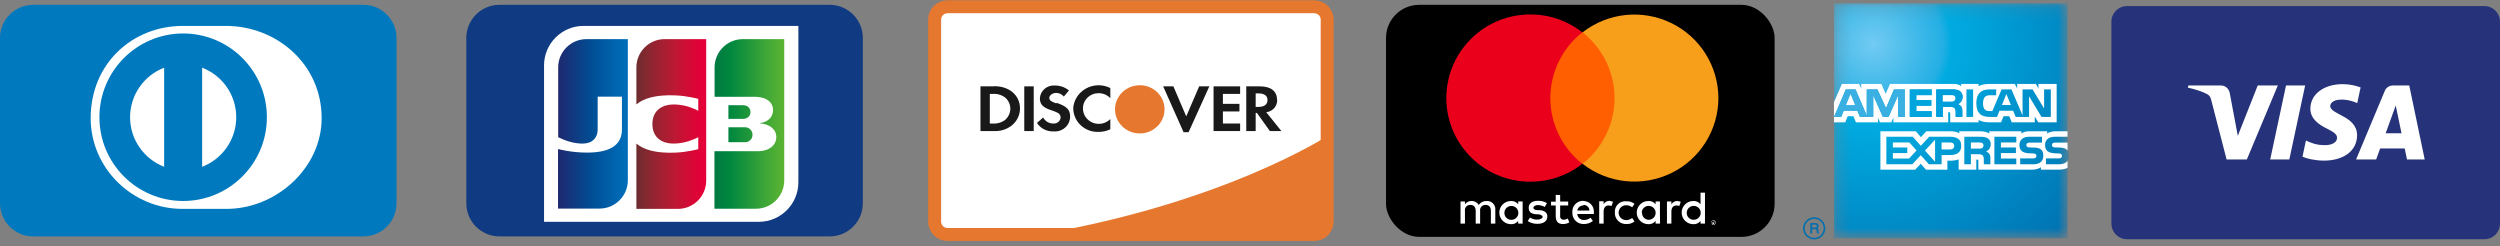<?xml version="1.0" encoding="UTF-8"?> <svg xmlns="http://www.w3.org/2000/svg" xmlns:xlink="http://www.w3.org/1999/xlink" width="193px" height="19px" viewBox="0 0 193 19"><rect x="0" y="0" width="193" height="19" fill="#808080" stroke="none"/><!-- Generator: Sketch 53 (72520) - https://sketchapp.com --><title>Billing/Credit card/Accepted cards</title><desc>Created with Sketch.</desc><defs><linearGradient x1="-57.527%" y1="50.124%" x2="232.391%" y2="50.124%" id="linearGradient-1"><stop stop-color="#007940" offset="0%"></stop><stop stop-color="#00873F" offset="22.85%"></stop><stop stop-color="#40A737" offset="74.33%"></stop><stop stop-color="#5CB531" offset="100%"></stop></linearGradient><linearGradient x1="0.183%" y1="49.96%" x2="100.273%" y2="49.96%" id="linearGradient-2"><stop stop-color="#007940" offset="0%"></stop><stop stop-color="#00873F" offset="22.85%"></stop><stop stop-color="#40A737" offset="74.33%"></stop><stop stop-color="#5CB531" offset="100%"></stop></linearGradient><linearGradient x1="-62.802%" y1="49.858%" x2="253.671%" y2="49.858%" id="linearGradient-3"><stop stop-color="#007940" offset="0%"></stop><stop stop-color="#00873F" offset="22.85%"></stop><stop stop-color="#40A737" offset="74.33%"></stop><stop stop-color="#5CB531" offset="100%"></stop></linearGradient><linearGradient x1="0.176%" y1="50.006%" x2="101.808%" y2="50.006%" id="linearGradient-4"><stop stop-color="#1F286F" offset="0%"></stop><stop stop-color="#004E94" offset="47.51%"></stop><stop stop-color="#0066B1" offset="82.61%"></stop><stop stop-color="#006FBC" offset="100%"></stop></linearGradient><linearGradient x1="-0.576%" y1="49.914%" x2="98.133%" y2="49.914%" id="linearGradient-5"><stop stop-color="#6C2C2F" offset="0%"></stop><stop stop-color="#882730" offset="17.35%"></stop><stop stop-color="#BE1833" offset="57.31%"></stop><stop stop-color="#DC0436" offset="85.85%"></stop><stop stop-color="#E60039" offset="100%"></stop></linearGradient><path d="M0.212,0.162 L0.212,18.292 L18.244,18.292 L18.244,12.308 C18.311,12.212 18.347,12.091 18.351,11.945 L18.351,11.945 L18.351,11.87 C18.347,11.708 18.311,11.602 18.244,11.512 L18.244,11.512 L18.244,0.162 L0.212,0.162 Z" id="path-6"></path><radialGradient cx="16.691%" cy="17.26%" fx="16.691%" fy="17.26%" r="118.582%" gradientTransform="translate(0.167,0.173),scale(0.999,1),scale(1,1),translate(-0.167,-0.173)" id="radialGradient-8"><stop stop-color="#72CBF2" offset="0%"></stop><stop stop-color="#24AFE4" offset="25%"></stop><stop stop-color="#00ABE1" offset="28.125%"></stop><stop stop-color="#006FAF" offset="100%"></stop></radialGradient></defs><g id="Symbols" stroke="none" stroke-width="1" fill="none" fill-rule="evenodd"><g id="Footer/Desktop" transform="translate(-341, -177)"><g id="Billing/Credit-card/Accepted-cards" transform="translate(339, 176)"><g id="payment_icon_mastercard" transform="translate(109, 1)"><rect id="Rectangle" fill="#000000" fill-rule="nonzero" x="0" y="0.373" width="30" height="17.914" rx="2.56"></rect><g id="Billing---Plan-and-payment-method---Monthly_-Credit-Card---With-Data" transform="translate(4.219, 0.933)" fill-rule="nonzero"><g id="mcvs_acc_hrz"><path d="M4.219,16.328 L4.219,15.264 C4.236,15.083 4.172,14.902 4.044,14.771 C3.916,14.64 3.736,14.572 3.553,14.583 C3.31,14.572 3.078,14.687 2.939,14.887 C2.818,14.687 2.596,14.571 2.362,14.583 C2.169,14.586 1.989,14.68 1.875,14.835 L1.875,14.621 L1.533,14.621 L1.533,16.328 L1.875,16.328 L1.875,15.353 C1.854,15.231 1.892,15.106 1.976,15.015 C2.06,14.924 2.182,14.876 2.306,14.887 C2.559,14.887 2.705,15.05 2.705,15.353 L2.705,16.328 L3.047,16.328 L3.047,15.353 C3.026,15.231 3.063,15.106 3.148,15.015 C3.232,14.924 3.354,14.876 3.478,14.887 C3.731,14.887 3.877,15.05 3.877,15.353 L3.877,16.328 L4.219,16.328 Z M9.844,14.625 L9.225,14.625 L9.225,14.117 L8.883,14.117 L8.883,14.635 L8.522,14.635 L8.522,14.929 L8.883,14.929 L8.883,15.736 C8.883,16.132 9.028,16.365 9.459,16.365 C9.624,16.362 9.785,16.319 9.928,16.239 L9.82,15.936 C9.723,15.996 9.611,16.027 9.497,16.025 C9.42,16.032 9.343,16.002 9.29,15.946 C9.237,15.89 9.213,15.812 9.225,15.736 L9.225,14.929 L9.844,14.929 L9.844,14.625 Z M13.05,14.569 C12.86,14.565 12.682,14.661 12.581,14.821 L12.581,14.607 L12.239,14.607 L12.239,16.328 L12.581,16.328 L12.581,15.395 C12.581,15.106 12.727,14.929 12.961,14.929 C13.04,14.932 13.119,14.945 13.195,14.966 L13.303,14.644 C13.224,14.615 13.143,14.595 13.059,14.583 L13.05,14.569 Z M8.203,14.747 C7.992,14.619 7.747,14.557 7.5,14.569 C7.069,14.569 6.797,14.765 6.797,15.106 C6.797,15.446 6.994,15.572 7.373,15.61 L7.552,15.61 C7.748,15.647 7.875,15.717 7.875,15.806 C7.875,15.894 7.73,16.02 7.463,16.02 C7.263,16.028 7.066,15.973 6.9,15.862 L6.722,16.132 C6.941,16.276 7.2,16.351 7.463,16.347 C7.969,16.347 8.236,16.114 8.236,15.792 C8.236,15.47 8.02,15.325 7.641,15.288 L7.463,15.288 C7.298,15.288 7.158,15.218 7.158,15.111 C7.158,15.003 7.303,14.896 7.5,14.896 C7.688,14.905 7.872,14.954 8.039,15.041 L8.203,14.747 Z M13.448,15.465 C13.433,15.707 13.523,15.944 13.695,16.115 C13.867,16.287 14.105,16.376 14.348,16.361 C14.57,16.373 14.789,16.303 14.963,16.165 L14.784,15.894 C14.652,16.002 14.486,16.06 14.316,16.058 C13.997,16.058 13.739,15.801 13.739,15.484 C13.739,15.167 13.997,14.91 14.316,14.91 C14.486,14.907 14.652,14.965 14.784,15.073 L14.963,14.803 C14.789,14.664 14.57,14.594 14.348,14.607 C14.108,14.578 13.867,14.658 13.692,14.825 C13.518,14.993 13.428,15.229 13.448,15.47 L13.448,15.465 Z M11.016,14.569 C10.78,14.563 10.552,14.657 10.39,14.828 C10.228,14.999 10.147,15.231 10.167,15.465 C10.152,15.704 10.24,15.937 10.408,16.108 C10.576,16.279 10.809,16.37 11.048,16.361 C11.303,16.366 11.551,16.284 11.752,16.128 L11.573,15.876 C11.428,15.987 11.251,16.049 11.067,16.053 C10.796,16.061 10.567,15.855 10.547,15.586 L11.827,15.586 L11.827,15.442 C11.841,15.221 11.763,15.003 11.611,14.841 C11.46,14.679 11.248,14.585 11.025,14.583 L11.016,14.569 Z M11.016,14.891 C11.136,14.881 11.256,14.921 11.345,15.003 C11.434,15.085 11.485,15.2 11.484,15.32 L10.547,15.32 C10.584,15.089 10.789,14.921 11.025,14.929 L11.016,14.891 Z M6.328,15.465 L6.328,14.621 L5.986,14.621 L5.986,14.835 C5.853,14.665 5.644,14.571 5.428,14.583 C4.931,14.583 4.528,14.984 4.528,15.479 C4.528,15.974 4.931,16.375 5.428,16.375 C5.644,16.387 5.853,16.293 5.986,16.123 L5.986,16.328 L6.328,16.328 L6.328,15.465 Z M4.922,15.465 C4.942,15.174 5.192,14.953 5.484,14.966 C5.777,14.98 6.005,15.223 5.999,15.514 C5.992,15.805 5.754,16.038 5.461,16.039 C5.31,16.042 5.165,15.981 5.063,15.872 C4.96,15.762 4.909,15.614 4.922,15.465 L4.922,15.465 Z M18.281,14.583 C18.091,14.579 17.913,14.675 17.812,14.835 L17.812,14.621 L17.47,14.621 L17.47,16.328 L17.812,16.328 L17.812,15.395 C17.812,15.106 17.958,14.929 18.192,14.929 C18.271,14.932 18.35,14.945 18.427,14.966 L18.534,14.644 C18.452,14.615 18.368,14.594 18.281,14.583 L18.281,14.583 Z M21.056,16.09 C21.079,16.082 21.104,16.082 21.127,16.09 C21.127,16.09 21.164,16.09 21.183,16.128 C21.202,16.165 21.22,16.165 21.22,16.184 C21.22,16.202 21.22,16.221 21.22,16.253 C21.228,16.276 21.228,16.301 21.22,16.323 C21.22,16.323 21.22,16.361 21.183,16.379 C21.145,16.398 21.145,16.417 21.127,16.417 C21.108,16.417 21.089,16.417 21.056,16.417 C21.033,16.425 21.009,16.425 20.986,16.417 C20.986,16.417 20.948,16.417 20.93,16.379 C20.911,16.342 20.892,16.342 20.892,16.323 C20.892,16.305 20.892,16.286 20.892,16.253 C20.884,16.231 20.884,16.206 20.892,16.184 C20.892,16.184 20.892,16.146 20.93,16.128 C20.967,16.109 20.967,16.09 20.986,16.09 L21.056,16.09 Z M21.056,16.393 C21.074,16.402 21.095,16.402 21.113,16.393 C21.133,16.393 21.15,16.377 21.15,16.356 L21.188,16.319 C21.188,16.319 21.188,16.281 21.188,16.263 C21.196,16.245 21.196,16.225 21.188,16.207 C21.188,16.186 21.171,16.17 21.15,16.17 L21.094,16.128 C21.094,16.128 21.056,16.128 21.038,16.128 C21.02,16.119 20.999,16.119 20.981,16.128 C20.961,16.128 20.944,16.144 20.944,16.165 L20.906,16.202 C20.906,16.202 20.906,16.239 20.906,16.258 C20.898,16.276 20.898,16.296 20.906,16.314 C20.906,16.335 20.923,16.351 20.944,16.351 L20.981,16.389 C21,16.4 21.022,16.402 21.042,16.393 L21.056,16.393 Z M21.056,16.198 C21.074,16.189 21.095,16.189 21.113,16.198 C21.113,16.198 21.113,16.198 21.113,16.235 C21.113,16.272 21.113,16.235 21.113,16.272 C21.116,16.293 21.109,16.313 21.094,16.328 L21.15,16.384 L21.094,16.384 L21.023,16.328 L21.023,16.328 L21.023,16.384 L20.986,16.384 L20.986,16.221 L21.056,16.198 Z M21.019,16.198 L21.019,16.235 L21.094,16.235 L21.094,16.198 L21.019,16.198 Z M16.927,15.46 L16.927,14.621 L16.594,14.621 L16.594,14.835 C16.46,14.665 16.252,14.571 16.036,14.583 C15.539,14.583 15.136,14.984 15.136,15.479 C15.136,15.974 15.539,16.375 16.036,16.375 C16.252,16.387 16.46,16.293 16.594,16.123 L16.594,16.328 L16.936,16.328 L16.927,15.46 Z M15.52,15.46 C15.541,15.17 15.79,14.949 16.083,14.962 C16.375,14.975 16.603,15.218 16.597,15.509 C16.591,15.801 16.352,16.034 16.059,16.034 C15.916,16.032 15.78,15.971 15.684,15.866 C15.587,15.761 15.538,15.621 15.548,15.479 L15.52,15.46 Z M20.405,15.46 L20.405,13.94 L20.062,13.94 L20.062,14.835 C19.929,14.665 19.721,14.571 19.505,14.583 C19.008,14.583 18.605,14.984 18.605,15.479 C18.605,15.974 19.008,16.375 19.505,16.375 C19.721,16.387 19.929,16.293 20.062,16.123 L20.062,16.328 L20.405,16.328 L20.405,15.46 Z M18.998,15.46 C19.019,15.17 19.268,14.949 19.561,14.962 C19.853,14.975 20.081,15.218 20.075,15.509 C20.069,15.801 19.83,16.034 19.538,16.034 C19.387,16.037 19.242,15.977 19.139,15.867 C19.036,15.758 18.985,15.61 18.998,15.46 Z" id="_Compound_Path_" fill="#FFFFFF"></path><g id="_Group_"><polygon id="Rectangle-path" fill="#FF5F00" points="7.819 1.563 14.072 1.563 14.072 11.714 7.819 11.714"></polygon><path d="M8.466,6.639 C8.467,4.66 9.377,2.79 10.936,1.563 C8.276,-0.518 4.456,-0.216 2.16,2.258 C-0.135,4.732 -0.135,8.546 2.16,11.019 C4.456,13.493 8.276,13.795 10.936,11.714 C9.377,10.487 8.467,8.617 8.466,6.639 L8.466,6.639 Z" id="_Path_" fill="#EB001B"></path><path d="M21.441,6.639 C21.437,9.106 20.021,11.357 17.791,12.436 C15.561,13.515 12.907,13.235 10.955,11.714 C12.514,10.487 13.424,8.617 13.424,6.639 C13.424,4.66 12.514,2.79 10.955,1.563 C12.907,0.042 15.561,-0.238 17.791,0.841 C20.021,1.92 21.437,4.171 21.441,6.639 L21.441,6.639 Z" id="Shape" fill="#F79E1B"></path></g></g></g></g><g id="payment_icon_visa" transform="translate(165, 1)"><path d="M1.2,0.469 L28.8,0.469 C29.463,0.469 30,1.006 30,1.669 L30,17.269 C30,17.931 29.463,18.469 28.8,18.469 L1.2,18.469 C0.537,18.469 -0,17.931 -0,17.269 L-0,1.669 C-0,1.006 0.537,0.469 1.2,0.469" id="Fill-1" fill="#26337A"></path><path d="M14.957,6.6 L13.736,12.311 L12.26,12.311 L13.48,6.6 L14.957,6.6 Z M21.173,10.288 L21.95,8.143 L22.398,10.288 L21.173,10.288 Z M22.82,12.311 L24.187,12.311 L22.995,6.6 L21.734,6.6 C21.451,6.6 21.21,6.765 21.105,7.019 L18.889,12.311 L20.439,12.311 L20.748,11.459 L22.643,11.459 L22.82,12.311 Z M18.966,10.447 C18.971,8.939 16.881,8.856 16.896,8.183 C16.9,7.977 17.096,7.76 17.522,7.704 C17.734,7.677 18.317,7.655 18.979,7.96 L19.238,6.749 C18.883,6.62 18.425,6.496 17.857,6.496 C16.397,6.496 15.369,7.272 15.36,8.385 C15.351,9.205 16.093,9.664 16.654,9.937 C17.229,10.218 17.422,10.398 17.42,10.647 C17.416,11.031 16.96,11.199 16.537,11.205 C15.794,11.219 15.363,11.006 15.018,10.846 L14.752,12.097 C15.096,12.255 15.733,12.393 16.394,12.4 C17.946,12.4 18.96,11.634 18.966,10.447 L18.966,10.447 Z M12.848,6.6 L10.455,12.311 L8.893,12.311 L7.715,7.753 C7.643,7.473 7.581,7.37 7.364,7.252 C7.008,7.059 6.422,6.878 5.906,6.765 L5.941,6.6 L8.455,6.6 C8.776,6.6 9.063,6.813 9.136,7.183 L9.758,10.487 L11.296,6.6 L12.848,6.6 L12.848,6.6 Z" id="Fill-4" fill="#FFFFFF"></path></g><g id="Dark-Payment-badges" transform="translate(74, 1)"><g id="Discover-dark"><g id="Rectangle"><g id="Mask"><path d="M2.56,0.372 L28.051,0.372 C29.465,0.372 30.611,1.519 30.611,2.932 L30.611,15.691 C30.611,17.104 29.465,18.251 28.051,18.251 L2.56,18.251 C1.146,18.251 6.1723577e-16,17.104 4.4408921e-16,15.691 L0,2.932 C-1.7314656e-16,1.519 1.146,0.372 2.56,0.372 Z" id="path-1-2" fill="#FFFFFF" fill-rule="nonzero"></path><path d="M1.153,0.521 L29.458,0.521 C30.011,0.521 30.458,0.969 30.458,1.521 L30.458,17.102 C30.458,17.654 30.011,18.102 29.458,18.102 L1.153,18.102 C0.601,18.102 0.153,17.654 0.153,17.102 L0.153,1.521 C0.153,0.969 0.601,0.521 1.153,0.521 Z" id="Rectangle-path" stroke="#E6772F"></path></g><g id="Mask-2-2" transform="translate(7.175, 10.243)" fill="#E6772F" fill-rule="nonzero"><path d="M0.206,8.008 L22.208,8.008 C22.533,8.009 22.846,7.884 23.076,7.66 C23.307,7.437 23.437,7.133 23.437,6.816 L23.437,0.172 C23.437,0.172 15.234,5.587 0.206,8.008 Z" id="path-3-2"></path></g></g><g id="Group" transform="translate(2.915, 5.73)" fill-rule="nonzero"><path d="M2.681,3.53 C2.397,3.738 2.044,3.836 1.691,3.805 L1.499,3.805 L1.499,1.524 L1.695,1.524 C2.05,1.489 2.405,1.589 2.686,1.803 C2.936,2.017 3.08,2.326 3.083,2.65 C3.084,2.982 2.94,3.299 2.686,3.521 L2.681,3.53 Z M1.839,0.937 L0.777,0.937 L0.777,4.387 L1.829,4.387 C2.306,4.412 2.776,4.27 3.154,3.986 C3.578,3.665 3.826,3.173 3.829,2.65 C3.829,1.631 3.011,0.923 1.839,0.923 L1.839,0.937 Z" id="Fill-13" fill="#1A1919"></path><polygon id="Fill-14" fill="#1A1919" points="4.159 0.937 4.888 0.937 4.888 4.387 4.159 4.387"></polygon><path d="M6.651,2.259 C6.215,2.11 6.091,2.012 6.091,1.826 C6.091,1.64 6.316,1.444 6.632,1.444 C6.859,1.448 7.073,1.55 7.215,1.724 L7.607,1.253 C7.304,1.003 6.919,0.868 6.522,0.872 C6.232,0.849 5.946,0.941 5.728,1.127 C5.51,1.313 5.379,1.577 5.364,1.859 C5.364,2.324 5.598,2.576 6.273,2.79 C6.438,2.84 6.598,2.906 6.751,2.985 C6.884,3.057 6.966,3.192 6.966,3.339 C6.957,3.474 6.892,3.599 6.787,3.686 C6.681,3.774 6.545,3.816 6.407,3.805 C6.073,3.813 5.765,3.631 5.618,3.339 L5.139,3.758 C5.413,4.186 5.903,4.437 6.421,4.415 C6.748,4.442 7.073,4.335 7.315,4.119 C7.558,3.903 7.697,3.599 7.698,3.279 C7.698,2.729 7.454,2.483 6.632,2.199" id="Fill-15" fill="#1A1919"></path><path d="M7.942,2.65 C7.949,3.144 8.161,3.614 8.53,3.953 C8.898,4.292 9.392,4.472 9.898,4.452 C10.211,4.453 10.52,4.384 10.802,4.252 L10.802,3.46 C10.459,3.814 9.929,3.929 9.464,3.75 C8.999,3.572 8.692,3.137 8.688,2.65 C8.684,2.336 8.81,2.033 9.038,1.81 C9.265,1.587 9.575,1.462 9.898,1.463 C10.242,1.463 10.57,1.603 10.802,1.849 L10.802,1.067 C10.21,0.767 9.502,0.781 8.922,1.103 C8.342,1.424 7.969,2.011 7.933,2.66" id="Fill-16" fill="#1A1919"></path><polyline id="Fill-17" fill="#1A1919" points="16.662 3.255 15.671 0.937 14.882 0.937 16.456 4.475 16.843 4.475 18.446 0.937 17.661 0.937 16.662 3.255"></polyline><polyline id="Fill-18" fill="#1A1919" points="18.771 4.387 20.823 4.387 20.823 3.805 19.493 3.805 19.493 2.874 20.77 2.874 20.77 2.287 19.493 2.287 19.493 1.519 20.823 1.519 20.823 0.937 18.771 0.937 18.771 4.387"></polyline><path d="M22.234,2.524 L22.023,2.524 L22.023,1.482 L22.243,1.482 C22.693,1.482 22.937,1.659 22.937,1.994 C22.937,2.329 22.693,2.524 22.234,2.524 L22.234,2.524 Z M23.669,1.956 C23.669,1.309 23.19,0.937 22.358,0.937 L21.296,0.937 L21.296,4.387 L22.023,4.387 L22.023,2.99 L22.119,2.99 L23.119,4.387 L24.008,4.387 L22.841,2.934 C23.343,2.876 23.712,2.448 23.683,1.956 L23.669,1.956 Z" id="Fill-19" fill="#1A1919"></path><path d="M14.987,2.65 C15.013,3.408 14.563,4.106 13.851,4.413 C13.138,4.721 12.305,4.577 11.745,4.049 C11.185,3.522 11.009,2.716 11.302,2.013 C11.594,1.309 12.295,0.849 13.074,0.848 C14.107,0.848 14.954,1.645 14.987,2.65" id="Fill-20" fill="#E6772F"></path></g></g></g><g id="Mask" transform="translate(38, 1)"><path d="M2.56,0.372 L28.051,0.372 C29.465,0.372 30.611,1.519 30.611,2.932 L30.611,15.691 C30.611,17.104 29.465,18.251 28.051,18.251 L2.56,18.251 C1.146,18.251 6.1723577e-16,17.104 4.4408921e-16,15.691 L0,2.932 C-1.7314656e-16,1.519 1.146,0.372 2.56,0.372 Z" id="path-1-2" fill="#103A81" fill-rule="nonzero"></path><path d="M1.153,0.521 L29.458,0.521 C30.011,0.521 30.458,0.969 30.458,1.521 L30.458,17.102 C30.458,17.654 30.011,18.102 29.458,18.102 L1.153,18.102 C0.601,18.102 0.153,17.654 0.153,17.102 L0.153,1.521 C0.153,0.969 0.601,0.521 1.153,0.521 Z" id="Rectangle-path"></path></g><g id="Mask-Copy" transform="translate(2, 1)" fill="#0079BE"><path d="M2.56,0.372 L28.051,0.372 C29.465,0.372 30.611,1.519 30.611,2.932 L30.611,15.691 C30.611,17.104 29.465,18.251 28.051,18.251 L2.56,18.251 C1.146,18.251 6.1723577e-16,17.104 4.4408921e-16,15.691 L0,2.932 C-1.7314656e-16,1.519 1.146,0.372 2.56,0.372 Z" id="path-1-2" fill-rule="nonzero"></path></g><g id="Group" transform="translate(9, 3)"><path d="M10.446,14.126 C14.307,14.145 17.831,10.978 17.831,7.125 C17.831,2.911 14.307,-0.001 10.446,-1.68956903e-11 L7.123,-1.68956903e-11 C3.216,-0.001 0,2.912 0,7.125 C0,10.978 3.216,14.145 7.123,14.126 L10.446,14.126 Z" id="Shape" fill="#FFFFFF" fill-rule="nonzero"></path><path d="M7.139,0.584 C3.569,0.585 0.676,3.479 0.675,7.051 C0.676,10.622 3.569,13.515 7.139,13.517 C10.71,13.515 13.604,10.622 13.604,7.051 C13.604,3.479 10.71,0.585 7.139,0.584 Z M3.041,7.051 L3.041,7.051 C3.045,5.305 4.135,3.817 5.672,3.226 L5.672,10.875 C4.135,10.284 3.045,8.796 3.041,7.051 Z M8.605,10.876 L8.605,10.876 L8.605,3.225 C10.143,3.815 11.235,5.304 11.238,7.051 C11.235,8.797 10.143,10.285 8.605,10.876 Z" id="Shape" fill="#0079BE" fill-rule="nonzero"></path></g><g id="Group" transform="translate(44, 3)"><path d="M19.635,12.074 C19.635,13.754 18.267,15.122 16.586,15.122 L-2.63554338e-09,15.122 L-2.63554338e-09,3.048 C-2.63554338e-09,1.368 1.368,2.83320689e-08 3.048,2.83320689e-08 L19.635,2.83320689e-08 L19.635,12.074 Z" id="path6325" fill="#FFFFFF" fill-rule="nonzero"></path><g id="g6327" transform="translate(13.154, 0.996)" fill-rule="nonzero"><path d="M1.08,7.981 L2.34,7.981 C2.376,7.981 2.46,7.969 2.496,7.969 C2.736,7.921 2.94,7.705 2.94,7.405 C2.94,7.117 2.736,6.901 2.496,6.841 C2.46,6.829 2.388,6.829 2.34,6.829 L1.08,6.829 L1.08,7.981 Z" id="path6338" fill="url(#linearGradient-1)"></path><path d="M2.196,0.024 C0.996,0.024 0.012,0.996 0.012,2.208 L0.012,4.477 L3.096,4.477 C3.168,4.477 3.252,4.477 3.312,4.489 C4.009,4.525 4.525,4.885 4.525,5.509 C4.525,6.001 4.177,6.421 3.529,6.505 L3.529,6.529 C4.237,6.577 4.777,6.973 4.777,7.585 C4.777,8.245 4.177,8.677 3.384,8.677 L2.58852978e-14,8.677 L2.58852978e-14,13.118 L3.204,13.118 C4.405,13.118 5.389,12.146 5.389,10.934 L5.389,0.024 L2.196,0.024 Z" id="path6349" fill="url(#linearGradient-2)"></path><path d="M2.784,5.653 C2.784,5.365 2.58,5.173 2.34,5.137 C2.316,5.137 2.256,5.125 2.22,5.125 L1.08,5.125 L1.08,6.181 L2.22,6.181 C2.256,6.181 2.328,6.181 2.34,6.169 C2.58,6.133 2.784,5.941 2.784,5.653 L2.784,5.653 Z" id="path6360" fill="url(#linearGradient-3)"></path></g><path d="M3.276,1.02 C2.076,1.02 1.092,1.992 1.092,3.204 L1.092,8.593 C1.704,8.893 2.34,9.085 2.976,9.085 C3.733,9.085 4.141,8.629 4.141,8.005 L4.141,5.461 L6.013,5.461 L6.013,7.993 C6.013,8.977 5.401,9.781 3.324,9.781 C2.064,9.781 1.08,9.505 1.08,9.505 L1.08,14.102 L4.285,14.102 C5.485,14.102 6.469,13.13 6.469,11.918 L6.469,1.02 L3.276,1.02 Z" id="path6371" fill="url(#linearGradient-4)" fill-rule="nonzero"></path><path d="M9.313,1.02 C8.113,1.02 7.129,1.992 7.129,3.204 L7.129,6.061 C7.681,5.593 8.641,5.293 10.189,5.365 C11.018,5.401 11.906,5.629 11.906,5.629 L11.906,6.553 C11.462,6.325 10.934,6.121 10.249,6.073 C9.073,5.989 8.365,6.565 8.365,7.573 C8.365,8.593 9.073,9.169 10.249,9.073 C10.934,9.025 11.462,8.809 11.906,8.593 L11.906,9.517 C11.906,9.517 11.03,9.745 10.189,9.781 C8.641,9.853 7.681,9.553 7.129,9.085 L7.129,14.126 L10.333,14.126 C11.534,14.126 12.518,13.154 12.518,11.942 L12.518,1.02 L9.313,1.02 Z" id="path6384" fill="url(#linearGradient-5)" fill-rule="nonzero"></path></g><g id="Page-1" transform="translate(141, 1)"><g id="Group-3" transform="translate(2.371, 0.102)"><mask id="mask-7" fill="white"><use xlink:href="#path-6"></use></mask><g id="Clip-2"></g><path d="M0.212,0.162 L0.212,18.292 L18.244,18.292 L18.244,12.308 C18.311,12.212 18.347,12.091 18.351,11.945 L18.351,11.945 L18.351,11.87 C18.347,11.708 18.311,11.602 18.244,11.512 L18.244,11.512 L18.244,0.162 L0.212,0.162 Z" id="Fill-1" fill="url(#radialGradient-8)" mask="url(#mask-7)"></path></g><g id="Group-20" transform="translate(0, 6.209)"><path d="M2.583,3.234 L3.449,3.234 L3.645,2.76 L4.081,2.76 L4.276,3.234 L5.98,3.234 L5.98,2.873 L6.133,3.235 L7.016,3.235 L7.168,2.868 L7.168,3.234 L11.402,3.234 L11.4,2.46 L11.483,2.46 C11.541,2.46 11.557,2.467 11.557,2.562 L11.557,3.234 L13.746,3.234 L13.746,3.054 C13.923,3.149 14.198,3.234 14.558,3.234 L15.48,3.234 L15.678,2.76 L16.115,2.76 L16.309,3.234 L18.083,3.234 L18.083,2.785 L18.354,3.234 L19.774,3.234 L19.774,0.271 L18.366,0.271 L18.366,0.622 L18.17,0.271 L16.725,0.271 L16.725,0.622 L16.545,0.271 L14.593,0.271 C14.266,0.271 13.978,0.316 13.746,0.443 L13.746,0.271 L12.401,0.271 L12.401,0.443 C12.251,0.312 12.051,0.271 11.828,0.271 L6.908,0.271 L6.576,1.036 L6.239,0.271 L4.69,0.271 L4.69,0.622 L4.518,0.271 L3.196,0.271 L2.583,1.679 L2.583,3.234 Z M19.323,2.816 L18.605,2.816 L17.644,1.223 L17.645,2.816 L16.613,2.816 L16.416,2.342 L15.361,2.342 L15.171,2.816 L14.578,2.816 C14.331,2.816 14.019,2.76 13.844,2.582 C13.664,2.4 13.572,2.157 13.572,1.769 C13.572,1.454 13.628,1.167 13.845,0.94 C14.01,0.77 14.266,0.691 14.615,0.691 L15.105,0.691 L15.105,1.146 L14.626,1.146 C14.441,1.146 14.335,1.175 14.234,1.273 C14.149,1.363 14.089,1.531 14.089,1.755 C14.089,1.983 14.134,2.145 14.23,2.253 C14.306,2.337 14.448,2.363 14.582,2.363 L14.81,2.363 L15.525,0.691 L16.283,0.691 L17.141,2.7 L17.141,0.691 L17.914,0.691 L18.805,2.17 L18.805,0.691 L19.323,0.691 L19.323,2.816 Z M12.808,2.816 L13.325,2.816 L13.325,0.691 L12.808,0.691 L12.808,2.816 Z M12.513,1.265 C12.513,1.601 12.287,1.778 12.157,1.83 C12.268,1.874 12.362,1.946 12.407,2.01 C12.477,2.113 12.491,2.211 12.491,2.398 L12.491,2.816 L11.98,2.816 L11.978,2.548 C11.978,2.422 11.99,2.238 11.896,2.136 C11.822,2.061 11.711,2.045 11.528,2.045 L10.983,2.045 L10.983,2.816 L10.477,2.816 L10.477,0.691 L11.643,0.691 C11.901,0.691 12.093,0.7 12.257,0.795 C12.418,0.889 12.513,1.028 12.513,1.265 L12.513,1.265 Z M10.125,2.816 L8.433,2.816 L8.433,0.691 L10.125,0.691 L10.125,1.135 L8.94,1.135 L8.94,1.517 L10.097,1.517 L10.097,1.953 L8.94,1.951 L8.94,2.377 L10.125,2.377 L10.125,2.816 Z M8.055,2.816 L7.536,2.816 L7.534,1.154 L6.799,2.816 L6.355,2.816 L5.616,1.15 L5.616,2.816 L4.586,2.816 L4.392,2.342 L3.336,2.342 L3.14,2.816 L2.59,2.816 L3.495,0.691 L4.249,0.691 L5.111,2.703 L5.111,0.691 L5.939,0.691 L6.602,2.134 L7.212,0.691 L8.055,0.691 L8.055,2.816 Z M16.242,1.899 L15.891,1.054 L15.544,1.899 L16.242,1.899 Z M11.85,1.564 C11.781,1.603 11.698,1.608 11.6,1.608 L10.983,1.608 L10.983,1.135 L11.608,1.135 C11.696,1.135 11.789,1.139 11.849,1.172 C11.914,1.205 11.954,1.271 11.954,1.36 C11.954,1.453 11.915,1.526 11.85,1.564 L11.85,1.564 Z M4.209,1.899 L3.862,1.054 L3.516,1.899 L4.209,1.899 L4.209,1.899 Z" id="Fill-4" fill="#FFFFFF"></path><path d="M12.407,5.049 C12.407,5.637 11.967,5.76 11.524,5.76 L10.891,5.76 L10.891,6.474 L9.908,6.474 L9.283,5.771 L8.634,6.474 L6.627,6.474 L6.627,4.349 L8.666,4.349 L9.288,5.044 L9.934,4.349 L11.553,4.349 C11.955,4.349 12.407,4.46 12.407,5.049 L12.407,5.049 Z M8.377,6.03 L7.131,6.03 L7.131,5.607 L8.243,5.607 L8.243,5.174 L7.131,5.174 L7.131,4.788 L8.402,4.788 L8.956,5.406 L8.377,6.03 Z M10.387,6.28 L9.609,5.415 L10.387,4.577 L10.387,6.28 Z M11.548,5.328 L10.891,5.328 L10.891,4.788 L11.553,4.788 C11.736,4.788 11.863,4.862 11.863,5.049 C11.863,5.233 11.741,5.328 11.548,5.328 L11.548,5.328 Z M14.966,4.349 L16.658,4.349 L16.658,4.788 L15.471,4.788 L15.471,5.174 L16.629,5.174 L16.629,5.607 L15.471,5.607 L15.471,6.03 L16.658,6.032 L16.658,6.474 L14.966,6.474 L14.966,4.349 Z M14.325,5.486 C14.438,5.526 14.53,5.601 14.574,5.664 C14.644,5.769 14.656,5.865 14.658,6.052 L14.658,6.474 L14.15,6.474 L14.15,6.207 C14.15,6.079 14.161,5.891 14.067,5.792 C13.993,5.715 13.881,5.696 13.695,5.696 L13.153,5.696 L13.153,6.474 L12.645,6.474 L12.645,4.349 L13.814,4.349 C14.071,4.349 14.259,4.359 14.424,4.449 C14.584,4.545 14.684,4.679 14.684,4.921 C14.684,5.259 14.459,5.432 14.325,5.486 L14.325,5.486 Z M14.018,5.222 C13.952,5.261 13.867,5.265 13.77,5.265 L13.153,5.265 L13.153,4.788 L13.778,4.788 C13.867,4.788 13.959,4.79 14.018,4.826 C14.085,4.861 14.123,4.926 14.123,5.017 C14.123,5.108 14.085,5.182 14.018,5.222 L14.018,5.222 Z M18.592,5.352 C18.692,5.455 18.744,5.585 18.744,5.802 C18.744,6.26 18.458,6.474 17.949,6.474 L16.959,6.474 L16.959,6.017 L17.944,6.017 C18.042,6.017 18.108,6.004 18.152,5.964 C18.186,5.932 18.212,5.885 18.212,5.826 C18.212,5.764 18.185,5.715 18.148,5.686 C18.11,5.652 18.057,5.639 17.969,5.637 C17.496,5.622 16.901,5.652 16.901,4.98 C16.901,4.673 17.096,4.349 17.625,4.349 L18.643,4.349 L18.643,4.8 L17.712,4.8 C17.619,4.8 17.559,4.804 17.509,4.839 C17.453,4.873 17.433,4.925 17.433,4.992 C17.433,5.071 17.48,5.127 17.544,5.15 C17.597,5.169 17.654,5.174 17.74,5.175 L18.015,5.182 C18.289,5.189 18.478,5.237 18.592,5.352 L18.592,5.352 Z M20.615,6.201 C20.491,6.383 20.251,6.474 19.926,6.474 L18.947,6.474 L18.947,6.017 L19.923,6.017 C20.018,6.017 20.087,6.004 20.127,5.964 C20.162,5.932 20.188,5.885 20.188,5.826 C20.188,5.764 20.162,5.715 20.126,5.686 C20.089,5.652 20.035,5.639 19.948,5.637 C19.472,5.622 18.879,5.652 18.879,4.98 C18.879,4.673 19.074,4.349 19.605,4.349 L20.615,4.349 L20.615,3.925 L19.676,3.925 C19.393,3.925 19.187,3.993 19.041,4.099 L19.041,3.925 L17.654,3.925 C17.433,3.925 17.174,3.981 17.048,4.099 L17.049,3.925 L14.571,3.925 L14.571,4.099 C14.374,3.958 14.042,3.925 13.888,3.925 L12.254,3.925 L12.254,4.099 C12.098,3.948 11.753,3.925 11.54,3.925 L9.711,3.925 L9.293,4.38 L8.9,3.925 L6.168,3.925 L6.168,6.891 L8.849,6.891 L9.281,6.43 L9.687,6.891 L11.338,6.892 L11.338,6.194 L11.502,6.194 C11.72,6.197 11.98,6.189 12.208,6.091 L12.208,6.891 L13.571,6.891 L13.571,6.117 L13.636,6.117 C13.72,6.117 13.728,6.122 13.728,6.205 L13.728,6.891 L17.869,6.891 C18.131,6.891 18.405,6.823 18.558,6.701 L18.558,6.891 L19.871,6.891 C20.146,6.891 20.412,6.853 20.615,6.754 L20.615,6.201 Z M20.615,4.8 L19.69,4.8 C19.598,4.8 19.536,4.804 19.486,4.839 C19.433,4.873 19.411,4.925 19.411,4.992 C19.411,5.071 19.456,5.127 19.523,5.15 C19.576,5.169 19.633,5.174 19.719,5.175 L19.992,5.182 C20.269,5.189 20.454,5.237 20.567,5.352 C20.587,5.368 20.6,5.389 20.615,5.406 L20.615,4.8 L20.615,4.8 Z" id="Fill-6" fill="#FFFFFF"></path><path d="M1.429,11.81 L1.271,11.81 C1.251,11.747 1.247,11.629 1.247,11.6 C1.247,11.541 1.239,11.482 1.129,11.482 L0.898,11.482 L0.898,11.81 L0.758,11.81 L0.758,11.009 L1.129,11.009 C1.258,11.009 1.399,11.054 1.399,11.233 C1.399,11.333 1.357,11.382 1.313,11.414 C1.349,11.434 1.38,11.468 1.385,11.559 L1.39,11.697 C1.393,11.737 1.395,11.745 1.429,11.764 L1.429,11.81 Z M1.256,11.243 C1.256,11.142 1.187,11.134 1.137,11.134 L0.898,11.134 L0.898,11.357 L1.119,11.357 C1.193,11.357 1.256,11.339 1.256,11.243 L1.256,11.243 Z M1.914,11.419 C1.914,10.943 1.53,10.563 1.055,10.563 C0.581,10.563 0.196,10.943 0.196,11.419 C0.196,11.893 0.581,12.273 1.055,12.273 C1.53,12.273 1.914,11.893 1.914,11.419 L1.914,11.419 Z M1.785,11.419 C1.785,11.822 1.475,12.148 1.055,12.148 C0.636,12.148 0.327,11.822 0.327,11.419 C0.327,11.015 0.635,10.688 1.055,10.688 C1.477,10.688 1.785,11.015 1.785,11.419 L1.785,11.419 Z" id="Fill-8" fill="#006FAF"></path><path d="M12.513,1.265 C12.513,1.602 12.287,1.778 12.156,1.831 C12.268,1.874 12.362,1.947 12.407,2.01 C12.478,2.114 12.492,2.211 12.492,2.398 L12.492,2.816 L11.98,2.816 L11.979,2.549 C11.979,2.422 11.991,2.238 11.897,2.136 C11.822,2.061 11.711,2.045 11.528,2.045 L10.983,2.045 L10.983,2.816 L10.478,2.816 L10.478,0.692 L11.644,0.692 C11.901,0.692 12.094,0.7 12.257,0.795 C12.418,0.889 12.513,1.028 12.513,1.265" id="Fill-10" fill="#009EDA"></path><polygon id="Fill-12" fill="#00A5DD" points="10.126 2.816 8.433 2.816 8.433 0.692 10.126 0.692 10.126 1.135 8.941 1.135 8.941 1.517 10.096 1.517 10.096 1.953 8.941 1.952 8.941 2.376 10.126 2.376"></polygon><polygon id="Fill-14" fill="#39AFE2" points="8.055 2.816 7.537 2.816 7.534 1.154 6.8 2.816 6.355 2.816 5.617 1.15 5.617 2.816 4.586 2.816 4.392 2.342 3.336 2.342 3.141 2.816 2.589 2.816 3.496 0.692 4.25 0.692 5.111 2.704 5.111 0.692 5.939 0.692 6.602 2.134 7.212 0.692 8.055 0.692"></polygon><path d="M11.85,1.589 C11.781,1.632 11.699,1.635 11.601,1.635 L10.983,1.635 L10.983,1.135 L11.607,1.135 C11.697,1.135 11.789,1.139 11.849,1.175 C11.915,1.209 11.955,1.278 11.955,1.373 C11.955,1.472 11.916,1.55 11.85,1.589" id="Fill-16" fill="#FFFFFF"></path><polygon id="Fill-18" fill="#FFFFFF" points="4.209 1.9 3.862 1.054 3.516 1.9"></polygon></g></g></g></g></g></svg> 